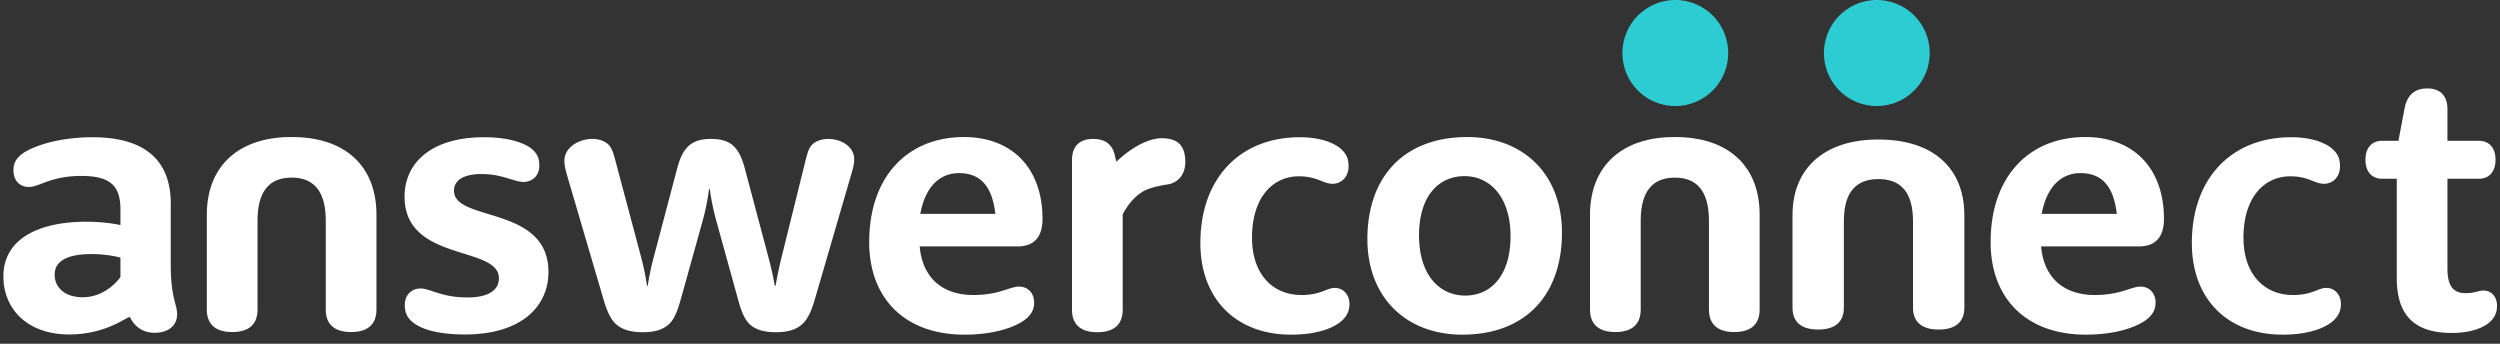 <svg xmlns="http://www.w3.org/2000/svg" width="160" height="22" viewBox="0 0 160 22"><rect x="0" y="0" width="160" height="22" fill="#333333" stroke="none"/><g fill="none" fill-rule="evenodd"><path fill="#FFF" d="M5.932 8.783c3.327 0 4.996 1.472 4.996 4.235v3.913c0 2.166.407 2.513.407 3.183 0 .67-.502 1.184-1.431 1.184-.772 0-1.276-.392-1.58-.985-.085-.167-1.403 1.093-3.896 1.093-2.635 0-4.21-1.592-4.21-3.721 0-2.31 2.111-3.494 5.308-3.494 1.312 0 2.183.215 2.183.215v-.993c0-1.52-.645-2.153-2.506-2.153-1.956 0-2.683.706-3.351.706-.572 0-.99-.383-.99-1.077 0-.36.107-.622.37-.885.525-.527 2.279-1.221 4.7-1.221zm-.084 7.478c-1.574 0-2.35.466-2.35 1.316 0 .814.632 1.447 1.8 1.447 1.54 0 2.41-1.292 2.41-1.292v-1.244s-.762-.227-1.86-.227zM30.975 8.783c1.766 0 2.768.443 3.16.838.287.287.382.574.382.992 0 .61-.429 1.03-1.013 1.03-.62 0-1.324-.503-2.684-.503-1.264 0-1.765.466-1.765 1.065 0 2.022 6.046.921 6.046 5.205 0 2.225-1.765 3.996-5.343 3.996-2.027 0-3.03-.455-3.47-.898-.252-.25-.382-.538-.382-.993 0-.621.417-1.052 1.014-1.052.62 0 1.323.574 2.993.574 1.444 0 2.016-.527 2.016-1.232 0-2.106-6.036-1.018-6.036-5.217 0-2.154 1.694-3.805 5.082-3.805M18.665 8.77c-3.276-.014-5.428 1.76-5.428 4.979v6.065c0 .91.526 1.437 1.623 1.437s1.622-.527 1.622-1.437v-5.682c0-1.951.811-2.764 2.183-2.764 1.373 0 2.184.813 2.184 2.764v5.682c0 .91.524 1.437 1.622 1.437 1.097 0 1.622-.527 1.622-1.437V13.75c0-3.219-2.114-4.993-5.428-4.978M61.688 8.77c3.054 0 5.033 1.963 5.033 5.242 0 1.184-.572 1.758-1.586 1.758h-6.273v.024c.178 1.962 1.43 3.087 3.435 3.087 1.645 0 2.313-.538 2.922-.538.608 0 .965.466.965 1.005 0 .395-.118.67-.404.957-.478.478-1.85 1.113-4.056 1.113-3.794 0-6.095-2.298-6.095-5.923 0-4.235 2.492-6.724 6.06-6.724zm-.31 2.31c-1.157 0-2.135.766-2.481 2.608h4.807c-.203-1.77-.955-2.608-2.326-2.608zM133.46 8.77c3.053 0 5.033 1.963 5.033 5.242 0 1.184-.573 1.758-1.587 1.758h-6.274v.024c.18 1.962 1.43 3.087 3.435 3.087 1.646 0 2.315-.538 2.923-.538.607 0 .966.466.966 1.005 0 .395-.12.67-.406.957-.477.478-1.848 1.113-4.055 1.113-3.793 0-6.095-2.298-6.095-5.923 0-4.235 2.493-6.724 6.06-6.724zm-.31 2.31c-1.158 0-2.137.766-2.482 2.608h4.807c-.203-1.77-.954-2.608-2.326-2.608zM152.45 11.439c-.632 0-1.062-.43-1.062-1.22 0-.778.43-1.208 1.062-1.208h1.05l.382-2.023c.166-.91.655-1.328 1.467-1.328.823 0 1.288.467 1.288 1.328v2.023h2.016c.632 0 1.061.43 1.061 1.208 0 .79-.43 1.22-1.061 1.22h-2.016v5.755c0 1.125.381 1.568 1.169 1.568.583 0 .822-.168 1.133-.168.512 0 .87.395.87.97 0 .442-.143.729-.418 1.005-.321.322-1.109.74-2.468.74-2.41 0-3.53-1.135-3.53-3.517V11.44h-.943M36.3 11.248c-.166-.574-.178-.778-.178-.945 0-.934 1.014-1.412 1.777-1.412.453 0 .823.143 1.05.37.238.24.333.623.488 1.21l1.599 6.005c.274 1.04.37 1.82.37 1.82h.047s.108-.79.381-1.82l1.504-5.695c.357-1.352.907-1.89 2.17-1.89 1.265 0 1.802.538 2.16 1.89l1.514 5.695c.274 1.017.406 1.82.406 1.82h.048s.13-.803.381-1.82l1.491-6.018c.143-.562.227-.957.465-1.197.215-.215.585-.37 1.038-.37.799 0 1.658.466 1.658 1.316 0 .18-.012.347-.18.92l-2.325 7.981c-.215.754-.453 1.27-.763 1.58-.393.394-.943.574-1.742.574-.775 0-1.336-.168-1.718-.55-.333-.335-.536-.91-.738-1.663l-1.373-4.966c-.297-1.089-.405-1.986-.405-1.986h-.048s-.095.897-.394 1.986L43.6 19.049c-.202.73-.404 1.316-.738 1.65-.382.383-.919.563-1.73.563-.834 0-1.396-.203-1.765-.574-.31-.31-.537-.813-.751-1.556L36.3 11.248M68.608 10.243c0-.874.477-1.352 1.347-1.352.86 0 1.288.43 1.42 1.172l.073.29s1.514-1.534 2.963-1.506c.907.019 1.422.415 1.449 1.444.026 1.012-.606 1.434-1.133 1.513a7.188 7.188 0 0 0-1.079.238c-.743.22-1.355.833-1.796 1.682v6.102c0 .91-.525 1.436-1.622 1.436-1.098 0-1.622-.526-1.622-1.436v-9.583M146.636 8.783c1.466 0 2.349.443 2.706.814.287.275.418.574.418 1.053 0 .634-.418 1.112-1.026 1.112-.62 0-.966-.478-2.159-.478-1.657 0-2.993 1.34-2.993 3.924 0 2.345 1.324 3.673 3.172 3.673 1.228 0 1.61-.455 2.124-.455.583 0 .942.48.942 1.03 0 .407-.144.718-.418 1.005-.477.478-1.551.957-3.316.957-3.53 0-5.808-2.286-5.808-5.863 0-4.187 2.576-6.772 6.358-6.772M83.182 8.783c1.467 0 2.35.443 2.707.814.287.275.419.574.419 1.053 0 .634-.419 1.112-1.027 1.112-.62 0-.965-.478-2.158-.478-1.659 0-2.994 1.34-2.994 3.924 0 2.345 1.324 3.673 3.173 3.673 1.228 0 1.61-.455 2.122-.455.585 0 .943.48.943 1.03 0 .407-.143.718-.418 1.005-.477.478-1.55.957-3.315.957-3.53 0-5.81-2.286-5.81-5.863 0-4.187 2.577-6.772 6.358-6.772M93.894 8.771c3.65 0 6.071 2.43 6.071 6.114 0 4.092-2.433 6.533-6.369 6.533-3.65 0-6.083-2.429-6.083-6.114 0-4.092 2.446-6.533 6.38-6.533m-.117 10.146c1.634 0 2.898-1.268 2.898-3.805 0-2.513-1.324-3.84-2.946-3.84-1.647 0-2.91 1.268-2.91 3.792 0 2.537 1.31 3.853 2.958 3.853"></path><path fill="#2DCCD2" d="M103.853 3.065A3.388 3.388 0 0 1 107.55.016a3.388 3.388 0 0 1 3.037 3.706 3.388 3.388 0 0 1-3.697 3.049 3.387 3.387 0 0 1-3.037-3.706zM116.75 3.065a3.388 3.388 0 0 1 3.697-3.049 3.388 3.388 0 0 1 3.037 3.706 3.388 3.388 0 0 1-3.697 3.049 3.387 3.387 0 0 1-3.037-3.706z"></path><path fill="#FFF" d="M107.19 8.77c-3.277-.014-5.429 1.76-5.429 4.979v6.065c0 .91.525 1.437 1.623 1.437 1.097 0 1.621-.527 1.621-1.437v-5.682c0-1.951.812-2.764 2.184-2.764 1.373 0 2.184.813 2.184 2.764v5.682c0 .91.524 1.437 1.622 1.437 1.097 0 1.622-.527 1.622-1.437V13.75c0-3.219-2.114-4.993-5.428-4.978M120.22 8.93c-3.32-.014-5.5 1.715-5.5 4.851v5.91c0 .887.532 1.4 1.643 1.4 1.113 0 1.644-.513 1.644-1.4v-5.537c0-1.9.822-2.693 2.212-2.693 1.391 0 2.213.792 2.213 2.693v5.537c0 .887.532 1.4 1.643 1.4 1.113 0 1.644-.513 1.644-1.4v-5.91c0-3.136-2.142-4.865-5.5-4.85"></path></g></svg>